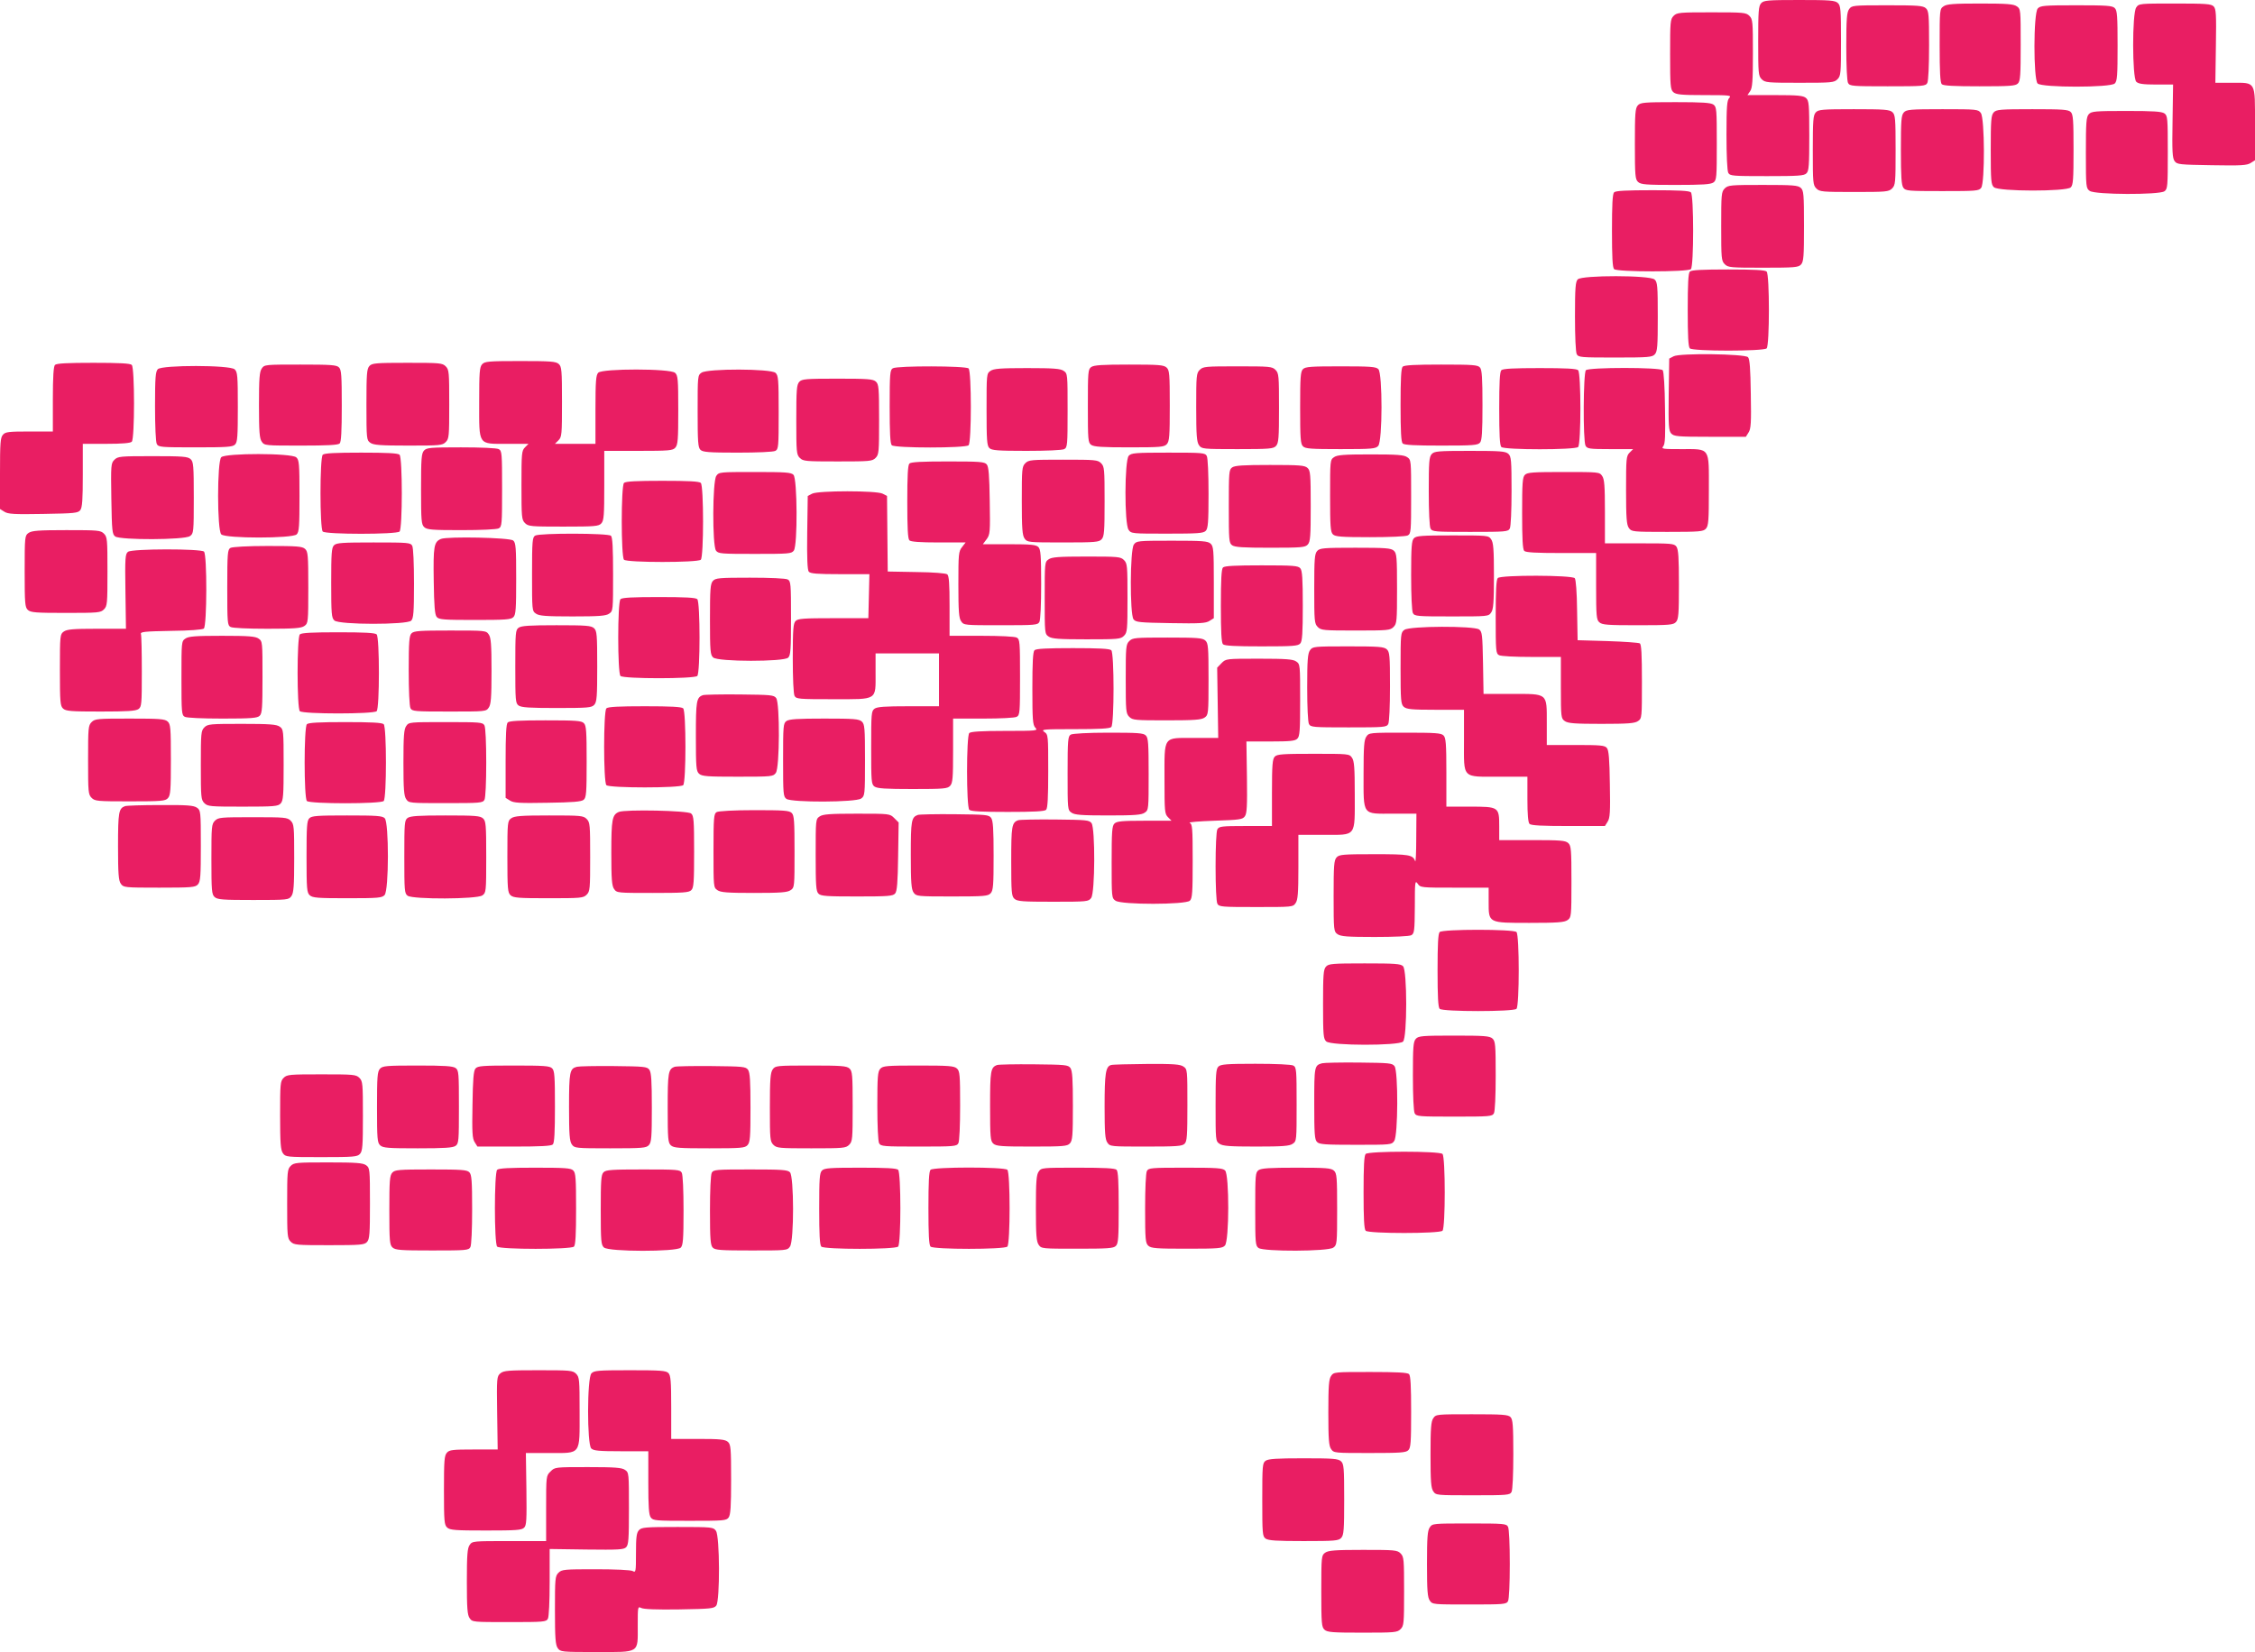 <?xml version="1.0" standalone="no"?>
<!DOCTYPE svg PUBLIC "-//W3C//DTD SVG 20010904//EN"
 "http://www.w3.org/TR/2001/REC-SVG-20010904/DTD/svg10.dtd">
<svg version="1.0" xmlns="http://www.w3.org/2000/svg"
 width="1280pt" height="938pt" viewBox="0 0 1280 938"
 preserveAspectRatio="xMidYMid meet">
<g transform="translate(0,938) scale(0.1,-0.1)"
fill="#e91e63" stroke="none">
<path d="M9997 9362 c-15 -16 -17 -46 -17 -215 0 -184 1 -198 20 -217 19 -19
33 -20 215 -20 182 0 196 1 215 20 19 19 20 33 20 218 0 180 -2 200 -18 215
-16 15 -47 17 -219 17 -181 0 -201 -2 -216 -18z"/>
<path d="M11032 9344 c-22 -15 -22 -20 -22 -223 0 -148 3 -210 12 -219 9 -9
70 -12 214 -12 171 0 205 2 218 16 14 13 16 47 16 219 0 199 0 204 -22 219
-18 13 -56 16 -208 16 -152 0 -190 -3 -208 -16z"/>
<path d="M12126 9338 c-24 -33 -23 -399 0 -422 12 -12 38 -16 112 -16 l97 0
-3 -207 c-3 -171 -1 -212 12 -228 13 -19 28 -20 211 -23 166 -3 200 -1 221 13
l24 15 0 204 c0 248 7 236 -131 236 l-94 0 3 209 c3 182 1 211 -13 225 -14 14
-45 16 -220 16 -199 0 -204 0 -219 -22z"/>
<path d="M10496 9328 c-13 -18 -16 -57 -16 -211 0 -111 4 -196 10 -208 10 -18
23 -19 225 -19 202 0 215 1 225 19 6 12 10 99 10 214 0 175 -2 195 -18 210
-16 15 -47 17 -220 17 -196 0 -201 -1 -216 -22z"/>
<path d="M11567 9332 c-25 -27 -25 -402 -1 -426 23 -24 415 -24 438 0 14 13
16 47 16 214 0 167 -2 201 -16 214 -13 14 -47 16 -218 16 -184 0 -204 -2 -219
-18z"/>
<path d="M9500 9290 c-19 -19 -20 -33 -20 -218 0 -180 2 -200 18 -215 16 -14
44 -17 176 -17 143 0 156 -1 142 -16 -13 -13 -16 -46 -16 -210 0 -116 4 -203
10 -215 10 -18 23 -19 220 -19 176 0 211 2 224 16 14 13 16 47 16 213 0 179
-2 199 -18 214 -16 14 -44 17 -176 17 l-157 0 15 22 c13 18 16 57 16 215 0
180 -1 194 -20 213 -19 19 -33 20 -215 20 -182 0 -196 -1 -215 -20z"/>
<path d="M9297 8782 c-15 -16 -17 -47 -17 -219 0 -181 2 -201 18 -216 16 -15
46 -17 213 -17 153 0 199 3 215 14 18 13 19 28 19 221 0 193 -1 208 -19 221
-16 11 -62 14 -216 14 -178 0 -198 -2 -213 -18z"/>
<path d="M10307 8742 c-15 -16 -17 -46 -17 -215 0 -184 1 -198 20 -217 19 -19
33 -20 215 -20 182 0 196 1 215 20 19 19 20 33 20 218 0 180 -2 200 -18 215
-16 15 -47 17 -219 17 -181 0 -201 -2 -216 -18z"/>
<path d="M10807 8742 c-15 -16 -17 -46 -17 -213 0 -153 3 -199 14 -215 13 -18
28 -19 221 -19 193 0 208 1 221 19 21 30 20 393 -2 424 -15 21 -20 22 -218 22
-184 0 -204 -2 -219 -18z"/>
<path d="M11317 8742 c-15 -16 -17 -46 -17 -214 0 -176 2 -196 18 -211 27 -25
412 -25 436 -1 14 13 16 47 16 214 0 167 -2 201 -16 214 -13 14 -47 16 -218
16 -184 0 -204 -2 -219 -18z"/>
<path d="M11857 8732 c-15 -16 -17 -47 -17 -220 0 -196 1 -201 22 -216 31 -22
394 -23 424 -2 18 13 19 28 19 221 0 193 -1 208 -19 221 -16 11 -62 14 -216
14 -178 0 -198 -2 -213 -18z"/>
<path d="M9790 8310 c-19 -19 -20 -33 -20 -215 0 -182 1 -196 20 -215 19 -19
33 -20 218 -20 180 0 200 2 215 18 15 16 17 47 17 219 0 181 -2 201 -18 216
-16 15 -46 17 -215 17 -184 0 -198 -1 -217 -20z"/>
<path d="M9162 8288 c-9 -9 -12 -71 -12 -218 0 -147 3 -209 12 -218 17 -17
419 -17 436 0 17 17 17 419 0 436 -9 9 -71 12 -218 12 -147 0 -209 -3 -218
-12z"/>
<path d="M9592 7838 c-9 -9 -12 -71 -12 -218 0 -147 3 -209 12 -218 17 -17
419 -17 436 0 17 17 17 419 0 436 -9 9 -71 12 -218 12 -147 0 -209 -3 -218
-12z"/>
<path d="M8956 7794 c-13 -13 -16 -46 -16 -210 0 -116 4 -203 10 -215 10 -18
23 -19 219 -19 189 0 209 2 224 18 15 16 17 46 17 214 0 176 -2 196 -18 211
-27 25 -412 25 -436 1z"/>
<path d="M9500 7357 l-25 -13 -3 -203 c-2 -179 0 -206 14 -222 16 -17 35 -19
220 -19 l204 0 15 24 c14 21 16 55 13 220 -2 143 -6 199 -16 208 -19 19 -387
24 -422 5z"/>
<path d="M2737 7312 c-15 -16 -17 -46 -17 -215 0 -250 -9 -237 160 -237 l120
0 -20 -20 c-19 -19 -20 -33 -20 -215 0 -182 1 -196 20 -215 19 -19 33 -20 218
-20 180 0 200 2 215 18 15 16 17 46 17 215 l0 197 193 0 c175 0 196 2 210 18
15 16 17 46 17 214 0 176 -2 196 -18 211 -27 25 -412 25 -436 1 -13 -13 -16
-46 -16 -210 l0 -194 -115 0 -115 0 20 20 c19 19 20 33 20 218 0 180 -2 200
-18 215 -16 15 -47 17 -219 17 -181 0 -201 -2 -216 -18z"/>
<path d="M312 7308 c-8 -8 -12 -66 -12 -195 l0 -183 -133 0 c-117 0 -136 -2
-150 -18 -15 -16 -17 -47 -17 -220 l0 -202 24 -15 c21 -14 55 -16 221 -13 181
3 198 5 211 22 11 15 14 60 14 198 l0 178 133 0 c90 0 137 4 145 12 17 17 17
419 0 436 -9 9 -71 12 -218 12 -147 0 -209 -3 -218 -12z"/>
<path d="M2097 7302 c-15 -16 -17 -47 -17 -220 0 -196 1 -201 22 -216 18 -13
57 -16 215 -16 180 0 194 1 213 20 19 19 20 33 20 215 0 182 -1 196 -20 215
-19 19 -33 20 -218 20 -180 0 -200 -2 -215 -18z"/>
<path d="M1486 7288 c-13 -18 -16 -56 -16 -208 0 -152 3 -190 16 -208 15 -22
20 -22 223 -22 148 0 210 3 219 12 9 9 12 70 12 214 0 171 -2 205 -16 218 -13
14 -47 16 -219 16 -199 0 -204 0 -219 -22z"/>
<path d="M6194 7296 c-18 -13 -19 -28 -19 -221 0 -193 1 -208 19 -221 16 -11
62 -14 216 -14 178 0 198 2 213 18 15 16 17 47 17 219 0 181 -2 201 -18 216
-16 15 -46 17 -213 17 -153 0 -199 -3 -215 -14z"/>
<path d="M7962 7298 c-9 -9 -12 -71 -12 -218 0 -147 3 -209 12 -218 9 -9 71
-12 219 -12 180 0 208 2 220 17 11 12 14 61 14 213 0 152 -3 201 -14 213 -12
15 -40 17 -220 17 -148 0 -210 -3 -219 -12z"/>
<path d="M896 7284 c-13 -13 -16 -46 -16 -210 0 -116 4 -203 10 -215 10 -18
23 -19 220 -19 176 0 211 2 224 16 14 13 16 47 16 213 0 179 -2 199 -18 214
-27 25 -412 25 -436 1z"/>
<path d="M5068 7289 c-16 -9 -18 -30 -18 -217 0 -149 3 -211 12 -220 17 -17
419 -17 436 0 17 17 17 419 0 436 -15 15 -404 16 -430 1z"/>
<path d="M6810 7280 c-19 -19 -20 -33 -20 -213 0 -158 3 -197 16 -215 15 -21
20 -22 218 -22 184 0 204 2 219 18 15 16 17 46 17 215 0 184 -1 198 -20 217
-19 19 -33 20 -215 20 -182 0 -196 -1 -215 -20z"/>
<path d="M7396 7284 c-14 -13 -16 -47 -16 -219 0 -172 2 -206 16 -219 13 -14
47 -16 213 -16 179 0 199 2 214 18 25 27 25 412 1 436 -13 14 -47 16 -214 16
-167 0 -201 -2 -214 -16z"/>
<path d="M5622 7274 c-22 -15 -22 -20 -22 -219 0 -172 2 -206 16 -219 13 -13
46 -16 210 -16 116 0 203 4 215 10 18 10 19 23 19 220 0 205 0 209 -22 224
-18 13 -56 16 -208 16 -152 0 -190 -3 -208 -16z"/>
<path d="M8522 7278 c-9 -9 -12 -71 -12 -218 0 -147 3 -209 12 -218 17 -17
419 -17 436 0 17 17 17 419 0 436 -9 9 -71 12 -218 12 -147 0 -209 -3 -218
-12z"/>
<path d="M9002 7278 c-15 -15 -17 -400 -2 -429 10 -17 22 -19 140 -19 l130 0
-20 -20 c-19 -19 -20 -33 -20 -213 0 -158 3 -197 16 -215 15 -21 20 -22 218
-22 184 0 204 2 219 18 15 16 17 47 17 220 0 246 10 232 -158 232 -105 0 -113
1 -101 16 11 13 13 59 10 218 -1 119 -7 206 -13 214 -15 17 -419 17 -436 0z"/>
<path d="M3982 7264 c-22 -15 -22 -20 -22 -219 0 -172 2 -206 16 -219 13 -13
46 -16 210 -16 116 0 203 4 215 10 18 10 19 23 19 219 0 189 -2 209 -18 224
-27 24 -386 25 -420 1z"/>
<path d="M4537 7212 c-15 -16 -17 -46 -17 -215 0 -184 1 -198 20 -217 19 -19
33 -20 215 -20 182 0 196 1 215 20 19 19 20 33 20 218 0 180 -2 200 -18 215
-16 15 -47 17 -219 17 -181 0 -201 -2 -216 -18z"/>
<path d="M2407 6822 c-15 -16 -17 -47 -17 -219 0 -181 2 -201 18 -216 16 -15
46 -17 211 -17 113 0 200 4 212 10 18 10 19 23 19 225 0 202 -1 215 -19 225
-12 6 -99 10 -214 10 -175 0 -195 -2 -210 -18z"/>
<path d="M8127 6802 c-15 -16 -17 -46 -17 -211 0 -113 4 -200 10 -212 10 -18
23 -19 225 -19 202 0 215 1 225 19 6 12 10 99 10 214 0 175 -2 195 -18 210
-16 15 -47 17 -219 17 -181 0 -201 -2 -216 -18z"/>
<path d="M1832 6798 c-17 -17 -17 -419 0 -436 17 -17 419 -17 436 0 17 17 17
419 0 436 -9 9 -71 12 -218 12 -147 0 -209 -3 -218 -12z"/>
<path d="M6407 6792 c-24 -27 -25 -386 -1 -420 15 -22 20 -22 219 -22 172 0
206 2 219 16 13 13 16 46 16 210 0 116 -4 203 -10 215 -10 18 -23 19 -219 19
-189 0 -209 -2 -224 -18z"/>
<path d="M1256 6784 c-24 -23 -24 -415 0 -438 23 -24 405 -24 428 0 14 13 16
47 16 218 0 184 -2 204 -18 219 -27 25 -402 25 -426 1z"/>
<path d="M7572 6784 c-22 -15 -22 -20 -22 -219 0 -172 2 -206 16 -219 13 -13
46 -16 210 -16 116 0 203 4 215 10 18 10 19 23 19 220 0 205 0 209 -22 224
-18 13 -56 16 -208 16 -152 0 -190 -3 -208 -16z"/>
<path d="M649 6769 c-19 -19 -20 -29 -17 -220 3 -185 5 -202 22 -215 30 -21
393 -20 424 2 21 15 22 20 22 218 0 184 -2 204 -18 219 -16 15 -46 17 -215 17
-186 0 -198 -1 -218 -21z"/>
<path d="M5820 6750 c-19 -19 -20 -33 -20 -213 0 -158 3 -197 16 -215 15 -21
20 -22 218 -22 184 0 204 2 219 18 15 16 17 46 17 215 0 184 -1 198 -20 217
-19 19 -33 20 -215 20 -182 0 -196 -1 -215 -20z"/>
<path d="M5162 6748 c-9 -9 -12 -71 -12 -218 0 -147 3 -209 12 -218 8 -8 59
-12 166 -12 l153 0 -20 -26 c-20 -25 -21 -40 -21 -213 0 -153 3 -191 16 -209
15 -22 19 -22 224 -22 197 0 210 1 220 19 6 12 10 99 10 215 0 164 -3 197 -16
210 -13 13 -42 16 -165 16 l-150 0 21 28 c20 27 21 39 18 219 -2 143 -6 194
-17 206 -12 15 -40 17 -220 17 -148 0 -210 -3 -219 -12z"/>
<path d="M6994 6726 c-18 -13 -19 -28 -19 -221 0 -193 1 -208 19 -221 16 -11
62 -14 216 -14 178 0 198 2 213 18 15 16 17 47 17 219 0 181 -2 201 -18 216
-16 15 -46 17 -213 17 -153 0 -199 -3 -215 -14z"/>
<path d="M4066 6678 c-22 -31 -23 -394 -2 -424 13 -18 28 -19 221 -19 193 0
208 1 221 19 22 30 20 408 -2 430 -13 14 -47 16 -219 16 -199 0 -204 0 -219
-22z"/>
<path d="M8656 6684 c-14 -13 -16 -47 -16 -218 0 -144 3 -205 12 -214 9 -9 69
-12 210 -12 l198 0 0 -188 c0 -170 2 -191 18 -205 16 -15 47 -17 219 -17 181
0 201 2 216 18 15 16 17 46 17 213 0 153 -3 199 -14 215 -13 18 -28 19 -210
19 l-196 0 0 180 c0 147 -3 185 -16 203 -15 22 -20 22 -219 22 -172 0 -206 -2
-219 -16z"/>
<path d="M3542 6638 c-17 -17 -17 -419 0 -436 17 -17 419 -17 436 0 17 17 17
419 0 436 -9 9 -71 12 -218 12 -147 0 -209 -3 -218 -12z"/>
<path d="M4610 6577 l-25 -13 -3 -208 c-2 -145 1 -213 9 -222 9 -11 49 -14
178 -14 l166 0 -3 -125 -3 -125 -199 0 c-167 0 -201 -2 -214 -16 -13 -13 -16
-46 -16 -210 0 -116 4 -203 10 -215 10 -18 23 -19 220 -19 255 0 240 -9 240
152 l0 108 180 0 180 0 0 -150 0 -150 -173 0 c-134 0 -178 -3 -193 -14 -18
-13 -19 -28 -19 -221 0 -193 1 -208 19 -221 16 -11 62 -14 216 -14 178 0 198
2 213 18 15 16 17 45 17 200 l0 182 171 0 c98 0 178 4 190 10 18 10 19 23 19
225 0 202 -1 215 -19 225 -12 6 -95 10 -200 10 l-181 0 0 169 c0 127 -3 171
-13 180 -8 6 -77 12 -176 13 l-162 3 -2 215 -2 214 -25 13 c-35 18 -365 18
-400 0z"/>
<path d="M162 6354 c-21 -15 -22 -20 -22 -218 0 -184 2 -204 18 -219 16 -15
46 -17 215 -17 184 0 198 1 217 20 19 19 20 33 20 215 0 182 -1 196 -20 215
-19 19 -33 20 -213 20 -158 0 -197 -3 -215 -16z"/>
<path d="M3038 6339 c-16 -9 -18 -30 -18 -219 0 -205 0 -209 22 -224 18 -13
56 -16 208 -16 152 0 190 3 208 16 22 15 22 20 22 223 0 148 -3 210 -12 219
-15 15 -404 16 -430 1z"/>
<path d="M8026 6324 c-13 -13 -16 -46 -16 -210 0 -116 4 -203 10 -215 10 -18
23 -19 220 -19 205 0 209 0 224 22 13 18 16 56 16 208 0 152 -3 190 -16 208
-15 22 -20 22 -219 22 -172 0 -206 -2 -219 -16z"/>
<path d="M2503 6320 c-40 -17 -44 -41 -41 -239 2 -141 6 -192 17 -204 12 -15
40 -17 217 -17 171 0 205 2 218 16 14 13 16 47 16 218 0 177 -2 205 -17 217
-19 17 -374 24 -410 9z"/>
<path d="M6436 6288 c-22 -31 -23 -394 -2 -424 13 -17 30 -19 211 -22 166 -3
200 -1 221 13 l24 15 0 204 c0 184 -2 204 -18 219 -16 15 -47 17 -220 17 -196
0 -201 -1 -216 -22z"/>
<path d="M1896 6284 c-14 -13 -16 -47 -16 -213 0 -179 2 -199 18 -214 27 -25
412 -25 436 -1 13 13 16 46 16 210 0 116 -4 203 -10 215 -10 18 -23 19 -220
19 -176 0 -211 -2 -224 -16z"/>
<path d="M1308 6269 c-16 -9 -18 -31 -18 -224 0 -202 1 -215 19 -225 12 -6 97
-10 208 -10 154 0 193 3 211 16 21 15 22 20 22 218 0 184 -2 204 -18 219 -16
15 -46 17 -213 17 -113 0 -201 -5 -211 -11z"/>
<path d="M7477 6252 c-15 -16 -17 -46 -17 -215 0 -184 1 -198 20 -217 19 -19
33 -20 215 -20 182 0 196 1 215 20 19 19 20 33 20 218 0 180 -2 200 -18 215
-16 15 -47 17 -219 17 -181 0 -201 -2 -216 -18z"/>
<path d="M727 6247 c-16 -11 -18 -33 -15 -225 l3 -212 -165 0 c-134 0 -170 -3
-188 -16 -21 -15 -22 -20 -22 -218 0 -184 2 -204 18 -219 16 -15 46 -17 213
-17 153 0 199 3 215 14 18 13 19 28 19 213 0 109 -2 205 -5 213 -4 13 20 15
169 18 108 1 180 7 188 13 18 16 19 419 1 437 -17 17 -408 17 -431 -1z"/>
<path d="M5952 6204 c-22 -15 -22 -20 -22 -219 0 -199 0 -204 22 -219 18 -13
57 -16 215 -16 180 0 194 1 213 20 19 19 20 33 20 215 0 182 -1 196 -20 215
-19 19 -33 20 -213 20 -158 0 -197 -3 -215 -16z"/>
<path d="M6942 6158 c-9 -9 -12 -71 -12 -218 0 -147 3 -209 12 -218 9 -9 71
-12 219 -12 180 0 208 2 220 17 11 12 14 61 14 213 0 152 -3 201 -14 213 -12
15 -40 17 -220 17 -148 0 -210 -3 -219 -12z"/>
<path d="M8502 6098 c-9 -9 -12 -71 -12 -220 0 -195 1 -208 19 -218 11 -6 90
-10 185 -10 l166 0 0 -174 c0 -169 1 -175 22 -190 18 -13 56 -16 208 -16 152
0 190 3 208 16 22 15 22 20 22 224 0 156 -3 211 -12 217 -7 4 -89 10 -183 13
l-170 5 -3 169 c-1 104 -7 175 -13 183 -16 18 -419 19 -437 1z"/>
<path d="M4047 6082 c-15 -16 -17 -47 -17 -219 0 -181 2 -201 18 -216 27 -25
402 -25 426 -1 14 13 16 48 16 224 0 197 -1 210 -19 220 -12 6 -99 10 -214 10
-175 0 -195 -2 -210 -18z"/>
<path d="M3522 5978 c-17 -17 -17 -419 0 -436 17 -17 419 -17 436 0 17 17 17
419 0 436 -9 9 -71 12 -218 12 -147 0 -209 -3 -218 -12z"/>
<path d="M2944 5816 c-18 -13 -19 -28 -19 -221 0 -193 1 -208 19 -221 16 -11
62 -14 216 -14 178 0 198 2 213 18 15 16 17 47 17 219 0 181 -2 201 -18 216
-16 15 -46 17 -213 17 -153 0 -199 -3 -215 -14z"/>
<path d="M7972 5804 c-21 -15 -22 -20 -22 -218 0 -184 2 -204 18 -219 16 -14
44 -17 180 -17 l162 0 0 -174 c0 -221 -15 -206 202 -206 l158 0 0 -128 c0 -86
4 -132 12 -140 9 -9 72 -12 220 -12 l208 0 15 24 c14 21 16 54 13 214 -2 142
-6 193 -17 205 -11 15 -37 17 -177 17 l-164 0 0 125 c0 172 8 165 -199 165
l-160 0 -3 176 c-3 160 -5 177 -22 190 -30 21 -393 20 -424 -2z"/>
<path d="M2336 5784 c-13 -13 -16 -46 -16 -210 0 -116 4 -203 10 -215 10 -18
23 -19 220 -19 205 0 209 0 224 22 13 18 16 56 16 208 0 152 -3 190 -16 208
-15 22 -20 22 -219 22 -172 0 -206 -2 -219 -16z"/>
<path d="M1702 5778 c-17 -17 -17 -419 0 -436 17 -17 419 -17 436 0 17 17 17
419 0 436 -9 9 -71 12 -218 12 -147 0 -209 -3 -218 -12z"/>
<path d="M1052 5754 c-22 -15 -22 -19 -22 -224 0 -197 1 -210 19 -220 12 -6
99 -10 215 -10 164 0 197 3 210 16 14 13 16 47 16 219 0 199 0 204 -22 219
-18 13 -56 16 -208 16 -152 0 -190 -3 -208 -16z"/>
<path d="M6410 5740 c-19 -19 -20 -33 -20 -215 0 -182 1 -196 20 -215 19 -19
33 -20 213 -20 158 0 197 3 215 16 21 15 22 20 22 218 0 184 -2 204 -18 219
-16 15 -46 17 -215 17 -184 0 -198 -1 -217 -20z"/>
<path d="M7436 5688 c-13 -18 -16 -57 -16 -211 0 -111 4 -196 10 -208 10 -18
23 -19 225 -19 202 0 215 1 225 19 6 12 10 99 10 214 0 175 -2 195 -18 210
-16 15 -47 17 -220 17 -196 0 -201 -1 -216 -22z"/>
<path d="M5872 5688 c-9 -9 -12 -71 -12 -217 0 -176 2 -207 17 -223 16 -17 10
-18 -173 -18 -135 0 -194 -4 -202 -12 -17 -17 -17 -419 0 -436 9 -9 71 -12
218 -12 147 0 209 3 218 12 9 9 12 71 12 219 0 203 0 208 -22 223 -21 15 -7
16 173 16 138 0 198 3 207 12 17 17 17 419 0 436 -9 9 -71 12 -218 12 -147 0
-209 -3 -218 -12z"/>
<path d="M6934 5615 l-25 -26 3 -199 3 -200 -137 0 c-179 0 -168 16 -168 -237
0 -180 1 -194 20 -213 l20 -20 -154 0 c-127 0 -157 -3 -170 -16 -14 -13 -16
-47 -16 -219 0 -199 0 -204 22 -219 33 -24 399 -23 422 0 14 13 16 48 16 225
0 190 -2 210 -17 217 -10 4 53 9 140 12 144 5 160 7 173 25 12 16 14 58 12
222 l-3 203 137 0 c111 0 140 3 152 16 14 13 16 47 16 219 0 199 0 204 -22
219 -18 13 -57 16 -211 16 -188 0 -188 0 -213 -25z"/>
<path d="M3990 5433 c-37 -13 -40 -33 -40 -233 0 -178 2 -198 18 -213 16 -15
47 -17 220 -17 196 0 201 1 216 22 22 31 23 394 2 424 -13 18 -29 19 -208 21
-106 1 -200 -1 -208 -4z"/>
<path d="M3442 5358 c-17 -17 -17 -419 0 -436 17 -17 419 -17 436 0 17 17 17
419 0 436 -9 9 -71 12 -218 12 -147 0 -209 -3 -218 -12z"/>
<path d="M520 5280 c-19 -19 -20 -33 -20 -215 0 -182 1 -196 20 -215 19 -19
33 -20 218 -20 180 0 200 2 215 18 15 16 17 47 17 219 0 181 -2 201 -18 216
-16 15 -46 17 -215 17 -184 0 -198 -1 -217 -20z"/>
<path d="M4464 5286 c-18 -13 -19 -28 -19 -221 0 -193 1 -208 19 -221 30 -21
393 -20 424 2 21 15 22 20 22 218 0 184 -2 204 -18 219 -16 15 -46 17 -213 17
-153 0 -199 -3 -215 -14z"/>
<path d="M2882 5278 c-9 -9 -12 -72 -12 -220 l0 -208 24 -15 c21 -14 54 -16
214 -13 142 2 193 6 205 17 15 12 17 40 17 217 0 171 -2 205 -16 218 -13 14
-47 16 -218 16 -144 0 -205 -3 -214 -12z"/>
<path d="M1742 5268 c-17 -17 -17 -419 0 -436 17 -17 419 -17 436 0 17 17 17
419 0 436 -9 9 -71 12 -218 12 -147 0 -209 -3 -218 -12z"/>
<path d="M2306 5258 c-13 -18 -16 -56 -16 -208 0 -152 3 -190 16 -208 15 -22
19 -22 224 -22 197 0 210 1 220 19 6 12 10 98 10 211 0 113 -4 199 -10 211
-10 18 -23 19 -220 19 -205 0 -209 0 -224 -22z"/>
<path d="M1160 5250 c-19 -19 -20 -33 -20 -215 0 -182 1 -196 20 -215 19 -19
33 -20 218 -20 180 0 200 2 215 18 15 16 17 47 17 220 0 196 -1 201 -22 216
-18 13 -57 16 -215 16 -180 0 -194 -1 -213 -20z"/>
<path d="M6078 5209 c-16 -9 -18 -30 -18 -219 0 -205 0 -209 22 -224 18 -13
56 -16 208 -16 152 0 190 3 208 16 22 15 22 20 22 219 0 172 -2 206 -16 219
-13 14 -46 16 -212 16 -115 0 -204 -5 -214 -11z"/>
<path d="M7756 5198 c-13 -18 -16 -56 -16 -208 0 -245 -10 -230 166 -230 l134
0 -1 -142 c0 -79 -3 -136 -6 -128 -13 37 -33 40 -233 40 -178 0 -198 -2 -213
-18 -15 -16 -17 -47 -17 -220 0 -196 1 -201 22 -216 18 -13 57 -16 211 -16
111 0 196 4 208 10 17 10 19 23 20 163 0 141 1 150 16 130 15 -23 20 -23 209
-23 l194 0 0 -80 c0 -122 -4 -120 233 -120 158 0 197 3 215 16 21 15 22 20 22
218 0 184 -2 204 -18 219 -16 15 -46 17 -205 17 l-187 0 0 78 c0 111 -2 112
-168 112 l-132 0 0 194 c0 164 -3 197 -16 210 -13 14 -47 16 -219 16 -199 0
-204 0 -219 -22z"/>
<path d="M7236 5084 c-13 -13 -16 -46 -16 -205 l0 -189 -150 0 c-137 0 -150
-2 -160 -19 -6 -12 -10 -98 -10 -211 0 -113 4 -199 10 -211 10 -18 23 -19 220
-19 205 0 209 0 224 22 13 18 16 56 16 205 l0 183 144 0 c188 0 176 -16 176
230 0 152 -3 190 -16 208 -15 22 -20 22 -219 22 -172 0 -206 -2 -219 -16z"/>
<path d="M710 4803 c-36 -13 -40 -33 -40 -228 0 -156 3 -195 16 -213 15 -21
20 -22 218 -22 184 0 204 2 219 18 15 16 17 47 17 220 0 196 -1 201 -22 216
-19 13 -55 16 -208 15 -102 0 -192 -3 -200 -6z"/>
<path d="M3513 4770 c-38 -16 -43 -41 -43 -232 0 -150 3 -188 16 -206 15 -22
20 -22 219 -22 172 0 206 2 219 16 14 13 16 47 16 218 0 177 -2 205 -17 217
-19 17 -374 24 -410 9z"/>
<path d="M4068 4769 c-16 -9 -18 -30 -18 -219 0 -205 0 -209 22 -224 18 -13
56 -16 208 -16 152 0 190 3 208 16 22 15 22 20 22 219 0 172 -2 206 -16 219
-13 14 -46 16 -212 16 -115 0 -204 -5 -214 -11z"/>
<path d="M4652 4744 c-22 -15 -22 -20 -22 -219 0 -172 2 -206 16 -219 13 -14
47 -16 218 -16 177 0 205 2 217 17 11 12 15 64 17 209 l3 194 -25 25 c-25 25
-26 25 -213 25 -154 0 -193 -3 -211 -16z"/>
<path d="M5210 4753 c-37 -13 -40 -33 -40 -228 0 -156 3 -195 16 -213 15 -21
20 -22 218 -22 184 0 204 2 219 18 15 16 17 46 17 213 0 153 -3 199 -14 215
-13 18 -29 19 -208 21 -106 1 -200 -1 -208 -4z"/>
<path d="M1756 4734 c-14 -13 -16 -47 -16 -218 0 -184 2 -204 18 -219 16 -15
46 -17 214 -17 176 0 196 2 211 18 25 27 25 412 1 436 -13 14 -47 16 -214 16
-167 0 -201 -2 -214 -16z"/>
<path d="M2314 4736 c-18 -13 -19 -28 -19 -221 0 -193 1 -208 19 -221 30 -21
393 -20 424 2 21 15 22 20 22 218 0 184 -2 204 -18 219 -16 15 -46 17 -213 17
-153 0 -199 -3 -215 -14z"/>
<path d="M2902 4734 c-21 -15 -22 -20 -22 -218 0 -184 2 -204 18 -219 16 -15
46 -17 215 -17 184 0 198 1 217 20 19 19 20 33 20 215 0 182 -1 196 -20 215
-19 19 -33 20 -213 20 -158 0 -197 -3 -215 -16z"/>
<path d="M1220 4720 c-19 -19 -20 -33 -20 -218 0 -180 2 -200 18 -215 16 -15
47 -17 220 -17 196 0 201 1 216 22 13 18 16 57 16 215 0 180 -1 194 -20 213
-19 19 -33 20 -215 20 -182 0 -196 -1 -215 -20z"/>
<path d="M5780 4723 c-37 -13 -40 -33 -40 -233 0 -178 2 -198 18 -213 16 -15
47 -17 220 -17 196 0 201 1 216 22 22 31 23 394 2 424 -13 18 -29 19 -208 21
-106 1 -200 -1 -208 -4z"/>
<path d="M8172 4088 c-9 -9 -12 -71 -12 -218 0 -147 3 -209 12 -218 17 -17
419 -17 436 0 17 17 17 419 0 436 -17 17 -419 17 -436 0z"/>
<path d="M7527 3892 c-15 -16 -17 -46 -17 -214 0 -176 2 -196 18 -211 27 -25
412 -25 436 -1 24 23 24 405 0 428 -13 14 -47 16 -218 16 -184 0 -204 -2 -219
-18z"/>
<path d="M8037 3482 c-15 -16 -17 -46 -17 -211 0 -113 4 -200 10 -212 10 -18
23 -19 225 -19 202 0 215 1 225 19 6 12 10 99 10 214 0 175 -2 195 -18 210
-16 15 -47 17 -219 17 -181 0 -201 -2 -216 -18z"/>
<path d="M7505 3343 c-44 -12 -45 -16 -45 -229 0 -171 2 -205 16 -218 13 -14
47 -16 219 -16 199 0 204 0 219 22 22 31 23 394 2 424 -13 18 -29 19 -203 21
-103 1 -197 -1 -208 -4z"/>
<path d="M5660 3333 c-37 -13 -40 -33 -40 -233 0 -178 2 -198 18 -213 16 -15
47 -17 219 -17 181 0 201 2 216 18 15 16 17 46 17 213 0 153 -3 199 -14 215
-13 18 -29 19 -208 21 -106 1 -200 -1 -208 -4z"/>
<path d="M6307 3333 c-31 -8 -37 -48 -37 -236 0 -149 3 -187 16 -205 15 -22
20 -22 219 -22 172 0 206 2 219 16 14 13 16 47 16 219 0 199 0 204 -22 219
-19 13 -55 16 -208 15 -102 -1 -193 -3 -203 -6z"/>
<path d="M6916 3324 c-14 -13 -16 -47 -16 -219 0 -199 0 -204 22 -219 18 -13
56 -16 208 -16 152 0 190 3 208 16 22 15 22 19 22 224 0 197 -1 210 -19 220
-12 6 -99 10 -215 10 -164 0 -197 -3 -210 -16z"/>
<path d="M2157 3312 c-15 -16 -17 -47 -17 -219 0 -181 2 -201 18 -216 16 -15
46 -17 213 -17 153 0 199 3 215 14 18 13 19 28 19 221 0 193 -1 208 -19 221
-16 11 -62 14 -216 14 -178 0 -198 -2 -213 -18z"/>
<path d="M2699 3313 c-11 -12 -15 -63 -17 -205 -3 -160 -1 -193 13 -214 l15
-24 208 0 c148 0 211 3 220 12 9 9 12 70 12 214 0 171 -2 205 -16 218 -13 14
-47 16 -218 16 -177 0 -205 -2 -217 -17z"/>
<path d="M3275 3323 c-41 -10 -45 -28 -45 -228 0 -156 3 -195 16 -213 15 -21
20 -22 218 -22 184 0 204 2 219 18 15 16 17 46 17 213 0 153 -3 199 -14 215
-13 18 -29 19 -203 21 -103 1 -197 -1 -208 -4z"/>
<path d="M3830 3323 c-37 -13 -40 -33 -40 -233 0 -178 2 -198 18 -213 16 -15
47 -17 219 -17 181 0 201 2 216 18 15 16 17 46 17 213 0 153 -3 199 -14 215
-13 18 -29 19 -208 21 -106 1 -200 -1 -208 -4z"/>
<path d="M4386 3308 c-13 -18 -16 -57 -16 -215 0 -180 1 -194 20 -213 19 -19
33 -20 215 -20 182 0 196 1 215 20 19 19 20 33 20 218 0 180 -2 200 -18 215
-16 15 -47 17 -220 17 -196 0 -201 -1 -216 -22z"/>
<path d="M4997 3312 c-15 -16 -17 -46 -17 -211 0 -113 4 -200 10 -212 10 -18
23 -19 225 -19 202 0 215 1 225 19 6 12 10 99 10 214 0 175 -2 195 -18 210
-16 15 -47 17 -219 17 -181 0 -201 -2 -216 -18z"/>
<path d="M1610 3260 c-19 -19 -20 -33 -20 -213 0 -158 3 -197 16 -215 15 -21
20 -22 218 -22 184 0 204 2 219 18 15 16 17 46 17 215 0 184 -1 198 -20 217
-19 19 -33 20 -215 20 -182 0 -196 -1 -215 -20z"/>
<path d="M7752 2828 c-9 -9 -12 -71 -12 -218 0 -147 3 -209 12 -218 17 -17
419 -17 436 0 17 17 17 419 0 436 -17 17 -419 17 -436 0z"/>
<path d="M1650 2760 c-19 -19 -20 -33 -20 -215 0 -182 1 -196 20 -215 19 -19
33 -20 218 -20 180 0 200 2 215 18 15 16 17 47 17 220 0 196 -1 201 -22 216
-18 13 -57 16 -215 16 -180 0 -194 -1 -213 -20z"/>
<path d="M2822 2738 c-17 -17 -17 -419 0 -436 17 -17 419 -17 436 0 9 9 12 70
12 214 0 171 -2 205 -16 218 -13 14 -47 16 -218 16 -144 0 -205 -3 -214 -12z"/>
<path d="M4666 2734 c-14 -13 -16 -47 -16 -218 0 -144 3 -205 12 -214 17 -17
419 -17 436 0 17 17 17 419 0 436 -9 9 -70 12 -214 12 -171 0 -205 -2 -218
-16z"/>
<path d="M5282 2738 c-9 -9 -12 -71 -12 -218 0 -147 3 -209 12 -218 17 -17
419 -17 436 0 17 17 17 419 0 436 -17 17 -419 17 -436 0z"/>
<path d="M5896 2728 c-13 -18 -16 -56 -16 -208 0 -152 3 -190 16 -208 15 -22
20 -22 219 -22 172 0 206 2 219 16 14 13 16 47 16 218 0 144 -3 205 -12 214
-9 9 -71 12 -219 12 -203 0 -208 0 -223 -22z"/>
<path d="M6510 2731 c-6 -12 -10 -99 -10 -214 0 -175 2 -195 18 -210 16 -15
47 -17 219 -17 181 0 201 2 216 18 25 27 25 402 1 426 -13 14 -48 16 -224 16
-197 0 -210 -1 -220 -19z"/>
<path d="M7144 2736 c-18 -13 -19 -28 -19 -221 0 -193 1 -208 19 -221 30 -21
393 -20 424 2 21 15 22 20 22 218 0 184 -2 204 -18 219 -16 15 -46 17 -213 17
-153 0 -199 -3 -215 -14z"/>
<path d="M2227 2722 c-15 -16 -17 -46 -17 -214 0 -176 2 -196 18 -211 16 -15
47 -17 225 -17 194 0 207 1 217 19 6 12 10 99 10 215 0 164 -3 197 -16 210
-13 14 -47 16 -218 16 -184 0 -204 -2 -219 -18z"/>
<path d="M3426 2724 c-14 -13 -16 -47 -16 -213 0 -179 2 -199 18 -214 27 -25
412 -25 436 -1 13 13 16 46 16 210 0 116 -4 203 -10 215 -10 18 -23 19 -220
19 -176 0 -211 -2 -224 -16z"/>
<path d="M4040 2721 c-6 -12 -10 -99 -10 -215 0 -164 3 -197 16 -210 13 -14
47 -16 219 -16 199 0 204 0 219 22 24 33 23 399 0 422 -13 14 -48 16 -224 16
-197 0 -210 -1 -220 -19z"/>
<path d="M2841 1583 c-21 -18 -22 -23 -19 -226 l3 -207 -136 0 c-119 0 -138
-2 -152 -18 -15 -16 -17 -46 -17 -214 0 -176 2 -196 18 -211 16 -15 47 -17
220 -17 171 0 203 2 217 16 14 14 15 43 13 220 l-3 204 133 0 c183 0 172 -15
172 235 0 182 -1 196 -20 215 -19 19 -33 20 -214 20 -170 0 -196 -2 -215 -17z"/>
<path d="M3357 1582 c-25 -27 -25 -402 -1 -426 13 -13 43 -16 170 -16 l154 0
0 -178 c0 -138 3 -183 14 -198 13 -18 28 -19 221 -19 193 0 208 1 221 19 11
16 14 62 14 216 0 178 -2 198 -18 213 -16 14 -43 17 -170 17 l-152 0 0 179 c0
150 -3 182 -16 195 -13 14 -47 16 -218 16 -184 0 -204 -2 -219 -18z"/>
<path d="M7556 1568 c-13 -18 -16 -56 -16 -208 0 -152 3 -190 16 -208 15 -22
20 -22 219 -22 172 0 206 2 219 16 14 13 16 47 16 218 0 144 -3 205 -12 214
-9 9 -71 12 -219 12 -203 0 -208 0 -223 -22z"/>
<path d="M8136 1328 c-13 -18 -16 -56 -16 -208 0 -152 3 -190 16 -208 15 -22
19 -22 224 -22 197 0 210 1 220 19 6 12 10 99 10 215 0 164 -3 197 -16 210
-13 14 -47 16 -219 16 -199 0 -204 0 -219 -22z"/>
<path d="M7184 1086 c-18 -13 -19 -28 -19 -221 0 -193 1 -208 19 -221 16 -11
62 -14 216 -14 178 0 198 2 213 18 15 16 17 47 17 219 0 181 -2 201 -18 216
-16 15 -46 17 -213 17 -153 0 -199 -3 -215 -14z"/>
<path d="M3125 1025 c-25 -24 -25 -26 -25 -210 l0 -185 -209 0 c-206 0 -210 0
-225 -22 -13 -18 -16 -56 -16 -208 0 -152 3 -190 16 -208 15 -22 19 -22 224
-22 197 0 210 1 220 19 6 12 10 97 10 208 l0 188 209 -3 c181 -2 211 -1 225
13 14 14 16 46 16 220 0 199 0 204 -22 219 -18 13 -57 16 -211 16 -186 0 -188
0 -212 -25z"/>
<path d="M8116 708 c-13 -18 -16 -56 -16 -208 0 -152 3 -190 16 -208 15 -22
19 -22 224 -22 197 0 210 1 220 19 6 12 10 98 10 211 0 113 -4 199 -10 211
-10 18 -23 19 -220 19 -205 0 -209 0 -224 -22z"/>
<path d="M3627 692 c-14 -15 -17 -40 -17 -131 0 -107 -1 -111 -19 -101 -12 6
-98 10 -210 10 -178 0 -192 -1 -211 -20 -19 -19 -20 -33 -20 -213 0 -158 3
-197 16 -215 15 -21 20 -22 218 -22 251 0 236 -9 236 149 0 109 0 111 20 101
14 -7 88 -10 216 -8 180 3 197 5 210 22 21 30 20 393 -2 424 -15 21 -20 22
-218 22 -184 0 -204 -2 -219 -18z"/>
<path d="M7522 564 c-21 -15 -22 -20 -22 -218 0 -184 2 -204 18 -219 16 -15
46 -17 215 -17 184 0 198 1 217 20 19 19 20 33 20 215 0 182 -1 196 -20 215
-19 19 -33 20 -213 20 -158 0 -197 -3 -215 -16z"/>
</g>
</svg>
